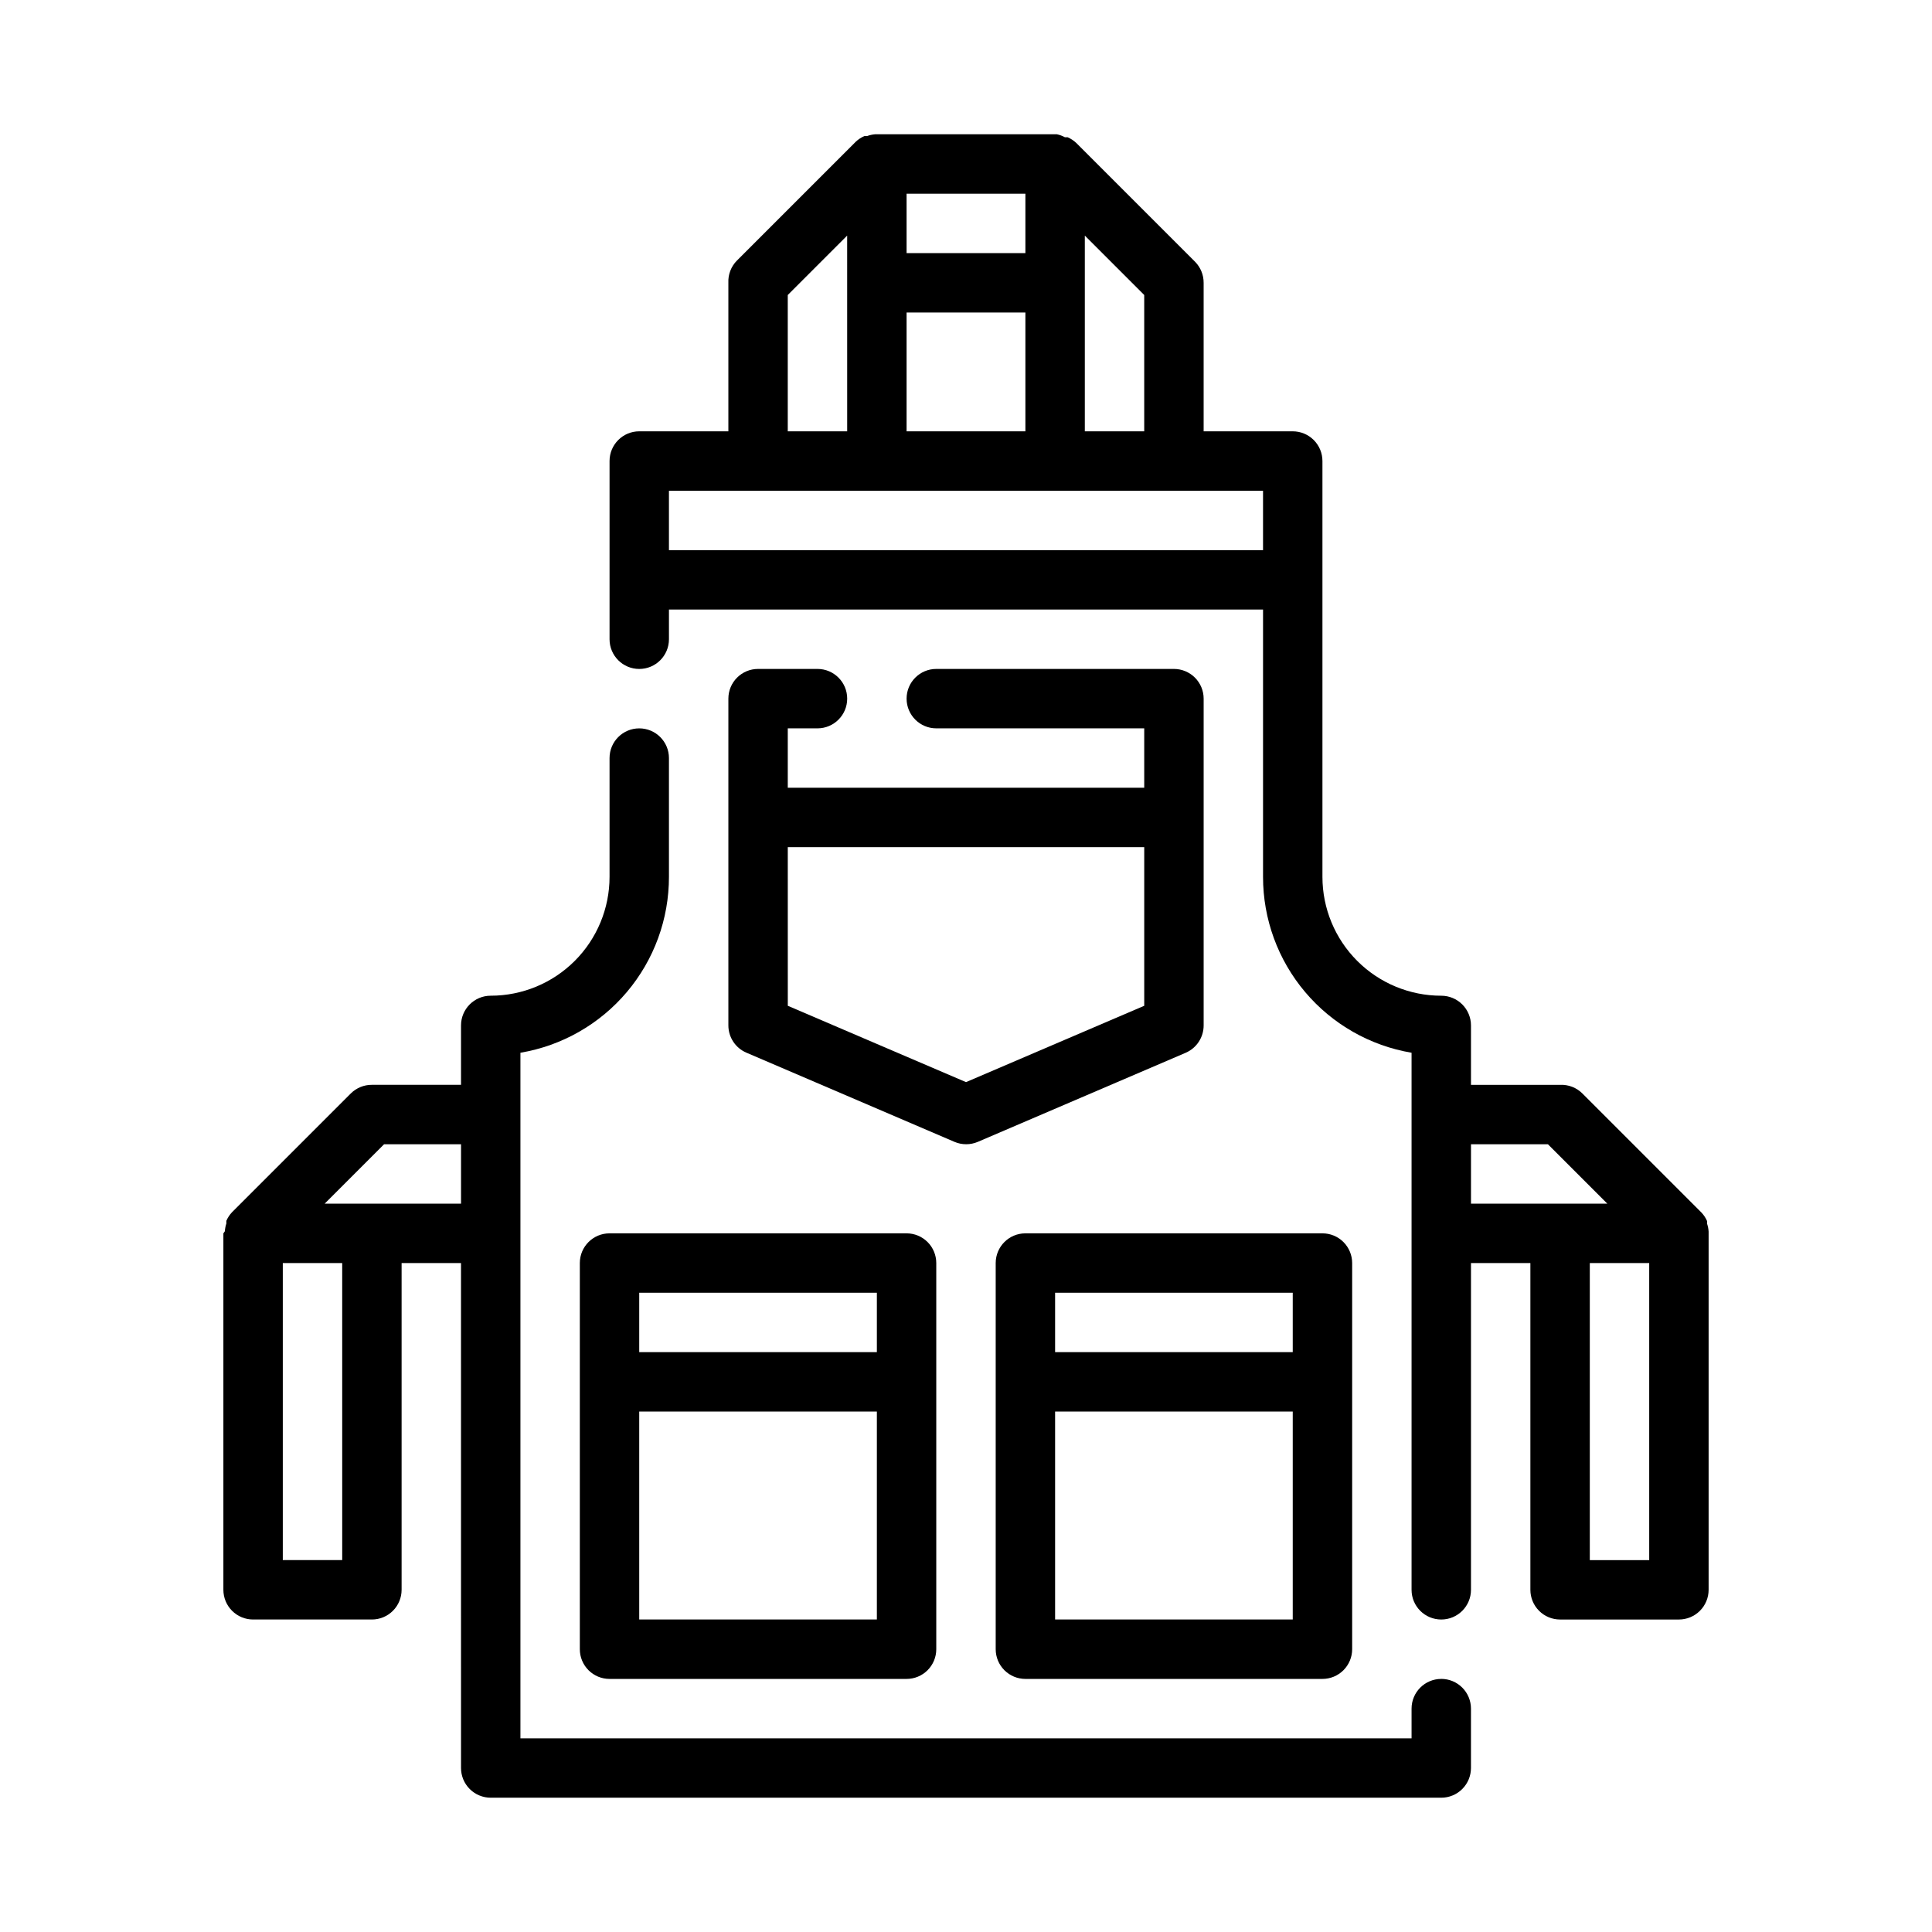 <?xml version="1.0" encoding="UTF-8"?>
<!-- Uploaded to: ICON Repo, www.svgrepo.com, Generator: ICON Repo Mixer Tools -->
<svg fill="#000000" width="800px" height="800px" version="1.1" viewBox="144 144 512 512" xmlns="http://www.w3.org/2000/svg">
 <g>
  <path d="m596.8 470.38c-0.043-0.699-0.176-1.387-0.395-2.047v-0.707c-0.363-0.844-0.867-1.617-1.496-2.285l-31.488-31.488c-1.566-1.602-3.742-2.461-5.984-2.359h-23.613v-15.746c0-2.086-0.832-4.09-2.309-5.566-1.477-1.477-3.477-2.305-5.566-2.305-8.348 0-16.359-3.316-22.266-9.223-5.902-5.906-9.223-13.914-9.223-22.266v-110.21c0-2.09-0.828-4.09-2.305-5.566s-3.477-2.309-5.566-2.309h-23.613v-39.359c0.012-2.094-0.812-4.102-2.285-5.59l-31.488-31.488c-0.668-0.625-1.441-1.133-2.281-1.496h-0.711c-0.664-0.363-1.383-0.625-2.125-0.785h-48.176c-0.727 0.059-1.441 0.219-2.125 0.473h-0.707c-0.844 0.359-1.617 0.867-2.285 1.496l-31.488 31.488c-1.555 1.562-2.383 3.703-2.281 5.902v39.359h-23.617c-4.348 0-7.871 3.527-7.871 7.875v47.23c0 4.348 3.523 7.871 7.871 7.871s7.871-3.523 7.871-7.871v-7.871h157.44v70.848c-0.008 11.168 3.941 21.977 11.148 30.508 7.207 8.531 17.199 14.234 28.211 16.094v142.33c0 4.348 3.523 7.871 7.871 7.871 4.348 0 7.875-3.523 7.875-7.871v-86.594h15.742v86.594c0 2.086 0.828 4.09 2.305 5.566 1.477 1.477 3.481 2.305 5.566 2.305h31.488c2.09 0 4.09-0.828 5.566-2.305 1.477-1.477 2.309-3.481 2.309-5.566v-94.465-0.473zm-149.57-212.07h-15.742v-51.875l15.742 15.742zm-62.977 0v-31.488h31.488v31.488zm31.488-47.23h-31.488v-15.746h31.488zm-62.977 11.098 15.742-15.742 0.004 51.875h-15.746zm-31.488 67.621v-15.742h157.44v15.742zm212.55 157.44h20.387l15.742 15.742-36.129 0.004zm47.23 110.21h-15.742v-78.719h15.742z"/>
  <path d="m297.66 478.72v102.34c0 2.09 0.828 4.09 2.305 5.566 1.477 1.477 3.477 2.305 5.566 2.305h78.719c2.09 0 4.09-0.828 5.566-2.305 1.477-1.477 2.305-3.477 2.305-5.566v-102.34c0-2.086-0.828-4.09-2.305-5.566-1.477-1.477-3.477-2.305-5.566-2.305h-78.719c-4.348 0-7.871 3.523-7.871 7.871zm15.742 94.465v-55.105h62.977v55.105zm62.977-86.594v15.742l-62.977 0.004v-15.746z"/>
  <path d="m407.87 478.72v102.34c0 2.09 0.828 4.09 2.305 5.566 1.477 1.477 3.481 2.305 5.566 2.305h78.719c2.09 0 4.094-0.828 5.566-2.305 1.477-1.477 2.309-3.477 2.309-5.566v-102.34c0-2.086-0.832-4.09-2.309-5.566-1.473-1.477-3.477-2.305-5.566-2.305h-78.719c-4.348 0-7.871 3.523-7.871 7.871zm15.742 94.465v-55.105h62.977v55.105zm62.977-86.594v15.742l-62.977 0.004v-15.746z"/>
  <path d="m360.64 337.02c4.348 0 7.875-3.527 7.875-7.875 0-4.348-3.527-7.871-7.875-7.871h-15.742c-4.348 0-7.871 3.523-7.871 7.871v86.594c0 3.16 1.891 6.012 4.801 7.242l55.105 23.617c1.984 0.852 4.234 0.852 6.219 0l55.105-23.617h-0.004c2.879-1.254 4.734-4.102 4.727-7.242v-86.594c0-2.086-0.832-4.09-2.309-5.566-1.477-1.473-3.477-2.305-5.566-2.305h-62.977c-4.348 0-7.871 3.523-7.871 7.871 0 4.348 3.523 7.875 7.871 7.875h55.105v15.742h-94.465v-15.742zm86.594 31.488v42.035l-47.23 20.23-47.23-20.23-0.004-42.035z"/>
  <path d="m525.95 588.93c-4.348 0-7.871 3.527-7.871 7.875v7.871h-236.16v-181.69c11.012-1.859 21.008-7.562 28.211-16.094 7.207-8.531 11.156-19.34 11.148-30.508v-31.488c0-4.348-3.523-7.871-7.871-7.871s-7.871 3.523-7.871 7.871v31.488c0 8.352-3.32 16.359-9.223 22.266-5.906 5.906-13.914 9.223-22.266 9.223-4.348 0-7.871 3.523-7.871 7.871v15.742l-23.617 0.004c-2.094-0.016-4.106 0.809-5.59 2.281l-31.488 31.488c-0.629 0.668-1.133 1.441-1.496 2.281v0.711c-0.219 0.66-0.352 1.348-0.395 2.047l-0.391 0.551v94.465c0 2.086 0.828 4.09 2.305 5.566 1.477 1.477 3.477 2.305 5.566 2.305h31.488c2.086 0 4.09-0.828 5.566-2.305 1.477-1.477 2.305-3.481 2.305-5.566v-86.594h15.742l0.004 133.82c0 2.09 0.828 4.09 2.305 5.566 1.477 1.477 3.477 2.305 5.566 2.305h251.9c2.09 0 4.09-0.828 5.566-2.305s2.309-3.477 2.309-5.566v-15.742c0-2.09-0.832-4.09-2.309-5.566s-3.477-2.309-5.566-2.309zm-291.26-31.488h-15.746v-78.719h15.742zm7.871-94.465-12.516 0.004 15.742-15.742 20.391-0.004v15.742z"/>
 </g>
</svg>